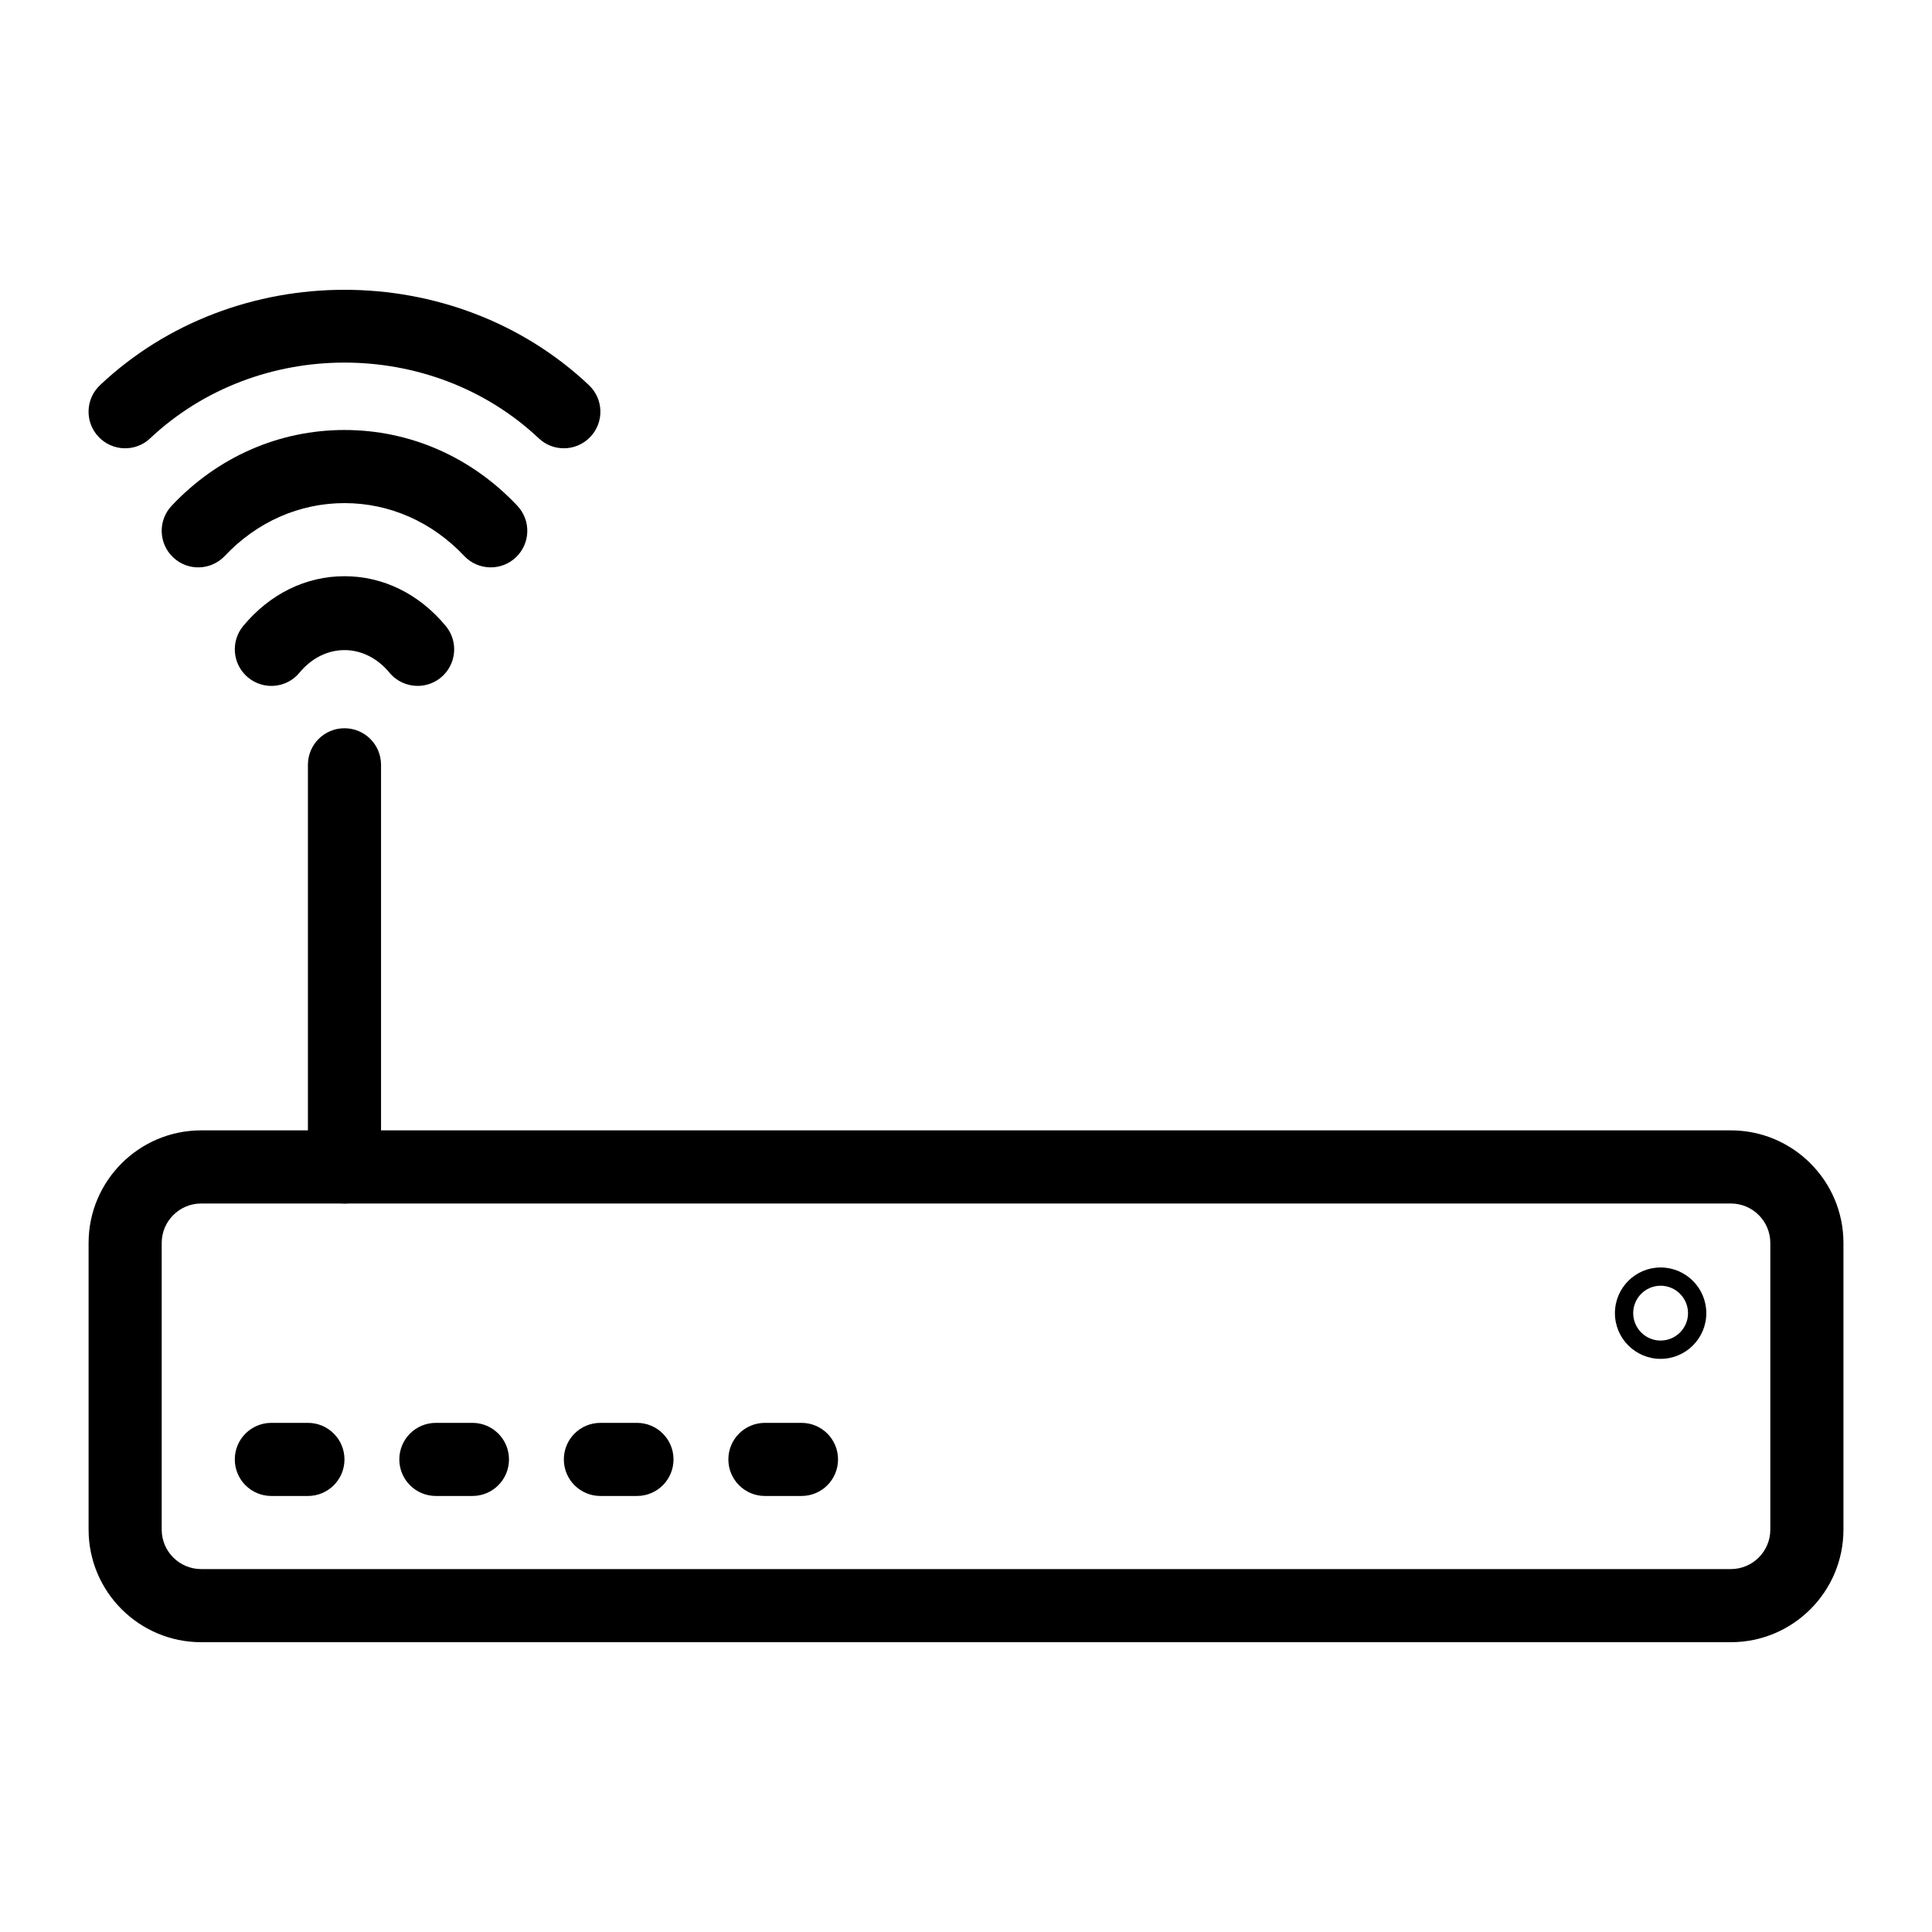 <?xml version="1.0" encoding="UTF-8"?>
<!-- Uploaded to: ICON Repo, www.svgrepo.com, Generator: ICON Repo Mixer Tools -->
<svg fill="#000000" width="800px" height="800px" version="1.1" viewBox="144 144 512 512" xmlns="http://www.w3.org/2000/svg">
 <g>
  <path d="m293.42 262.8c-2.383 0-4.777-0.871-6.641-2.641-28.402-26.758-74.574-26.758-102.98 0-3.871 3.68-10.027 3.492-13.691-0.406-3.672-3.891-3.492-10.02 0.406-13.691 35.711-33.684 93.844-33.684 129.55 0 3.898 3.672 4.078 9.801 0.406 13.691-1.902 2.023-4.477 3.047-7.051 3.047z"/>
  <path d="m274.05 294.36c-2.574 0-5.148-1.023-7.051-3.047-8.504-9.016-19.766-13.984-31.703-13.984-11.941 0-23.199 4.969-31.707 13.984-3.66 3.898-9.812 4.086-13.691 0.406-3.898-3.668-4.078-9.801-0.406-13.688 12.195-12.953 28.469-20.078 45.805-20.078 17.332 0 33.609 7.125 45.805 20.078 3.672 3.891 3.492 10.02-0.406 13.691-1.867 1.766-4.262 2.637-6.644 2.637z"/>
  <path d="m254.68 325.77c-2.793 0-5.555-1.191-7.477-3.512-6.586-7.965-17.238-7.965-23.824 0-3.414 4.133-9.508 4.703-13.645 1.285-4.125-3.414-4.691-9.527-1.285-13.645 7.059-8.512 16.586-13.195 26.844-13.195 10.258 0 19.785 4.684 26.844 13.199 3.406 4.117 2.84 10.227-1.285 13.645-1.812 1.492-3.996 2.223-6.172 2.223z"/>
  <path d="m235.29 462.94c-5.356 0-9.688-4.332-9.688-9.688v-106.57c0-5.356 4.332-9.688 9.688-9.688s9.688 4.332 9.688 9.688v106.57c0 5.352-4.332 9.688-9.688 9.688z"/>
  <path d="m602.7 579.2h-405.39c-16.453 0-29.832-13.379-29.832-29.832v-75.977c0-16.453 13.379-29.832 29.832-29.832h405.39c16.453 0 29.832 13.379 29.832 29.832v75.977c0 16.453-13.379 29.832-29.832 29.832zm-405.39-116.26c-5.762 0-10.457 4.691-10.457 10.453v75.977c0 5.762 4.691 10.453 10.453 10.453h405.39c5.766 0.004 10.457-4.691 10.457-10.453v-75.977c0-5.762-4.691-10.453-10.453-10.453z"/>
  <path d="m225.6 540.45h-9.688c-5.356 0-9.688-4.332-9.688-9.688 0-5.356 4.332-9.688 9.688-9.688h9.688c5.356 0 9.688 4.332 9.688 9.688 0.004 5.356-4.332 9.688-9.688 9.688z"/>
  <path d="m269.2 540.45h-9.688c-5.356 0-9.688-4.332-9.688-9.688 0-5.356 4.332-9.688 9.688-9.688h9.688c5.356 0 9.688 4.332 9.688 9.688 0 5.356-4.332 9.688-9.688 9.688z"/>
  <path d="m312.8 540.45h-9.688c-5.356 0-9.688-4.332-9.688-9.688 0-5.356 4.332-9.688 9.688-9.688h9.688c5.356 0 9.688 4.332 9.688 9.688 0 5.356-4.332 9.688-9.688 9.688z"/>
  <path d="m356.4 540.45h-9.688c-5.356 0-9.688-4.332-9.688-9.688 0-5.356 4.332-9.688 9.688-9.688h9.688c5.356 0 9.688 4.332 9.688 9.688 0.004 5.356-4.332 9.688-9.688 9.688z"/>
  <path d="m584.08 504.11c-6.68 0-12.109-5.43-12.109-12.109 0-6.68 5.43-12.109 12.109-12.109 6.68 0 12.109 5.43 12.109 12.109 0.004 6.68-5.43 12.109-12.109 12.109zm0-19.379c-4.004 0-7.266 3.266-7.266 7.266 0 4.004 3.266 7.266 7.266 7.266 4.004 0 7.266-3.266 7.266-7.266s-3.262-7.266-7.266-7.266z"/>
 </g>
</svg>